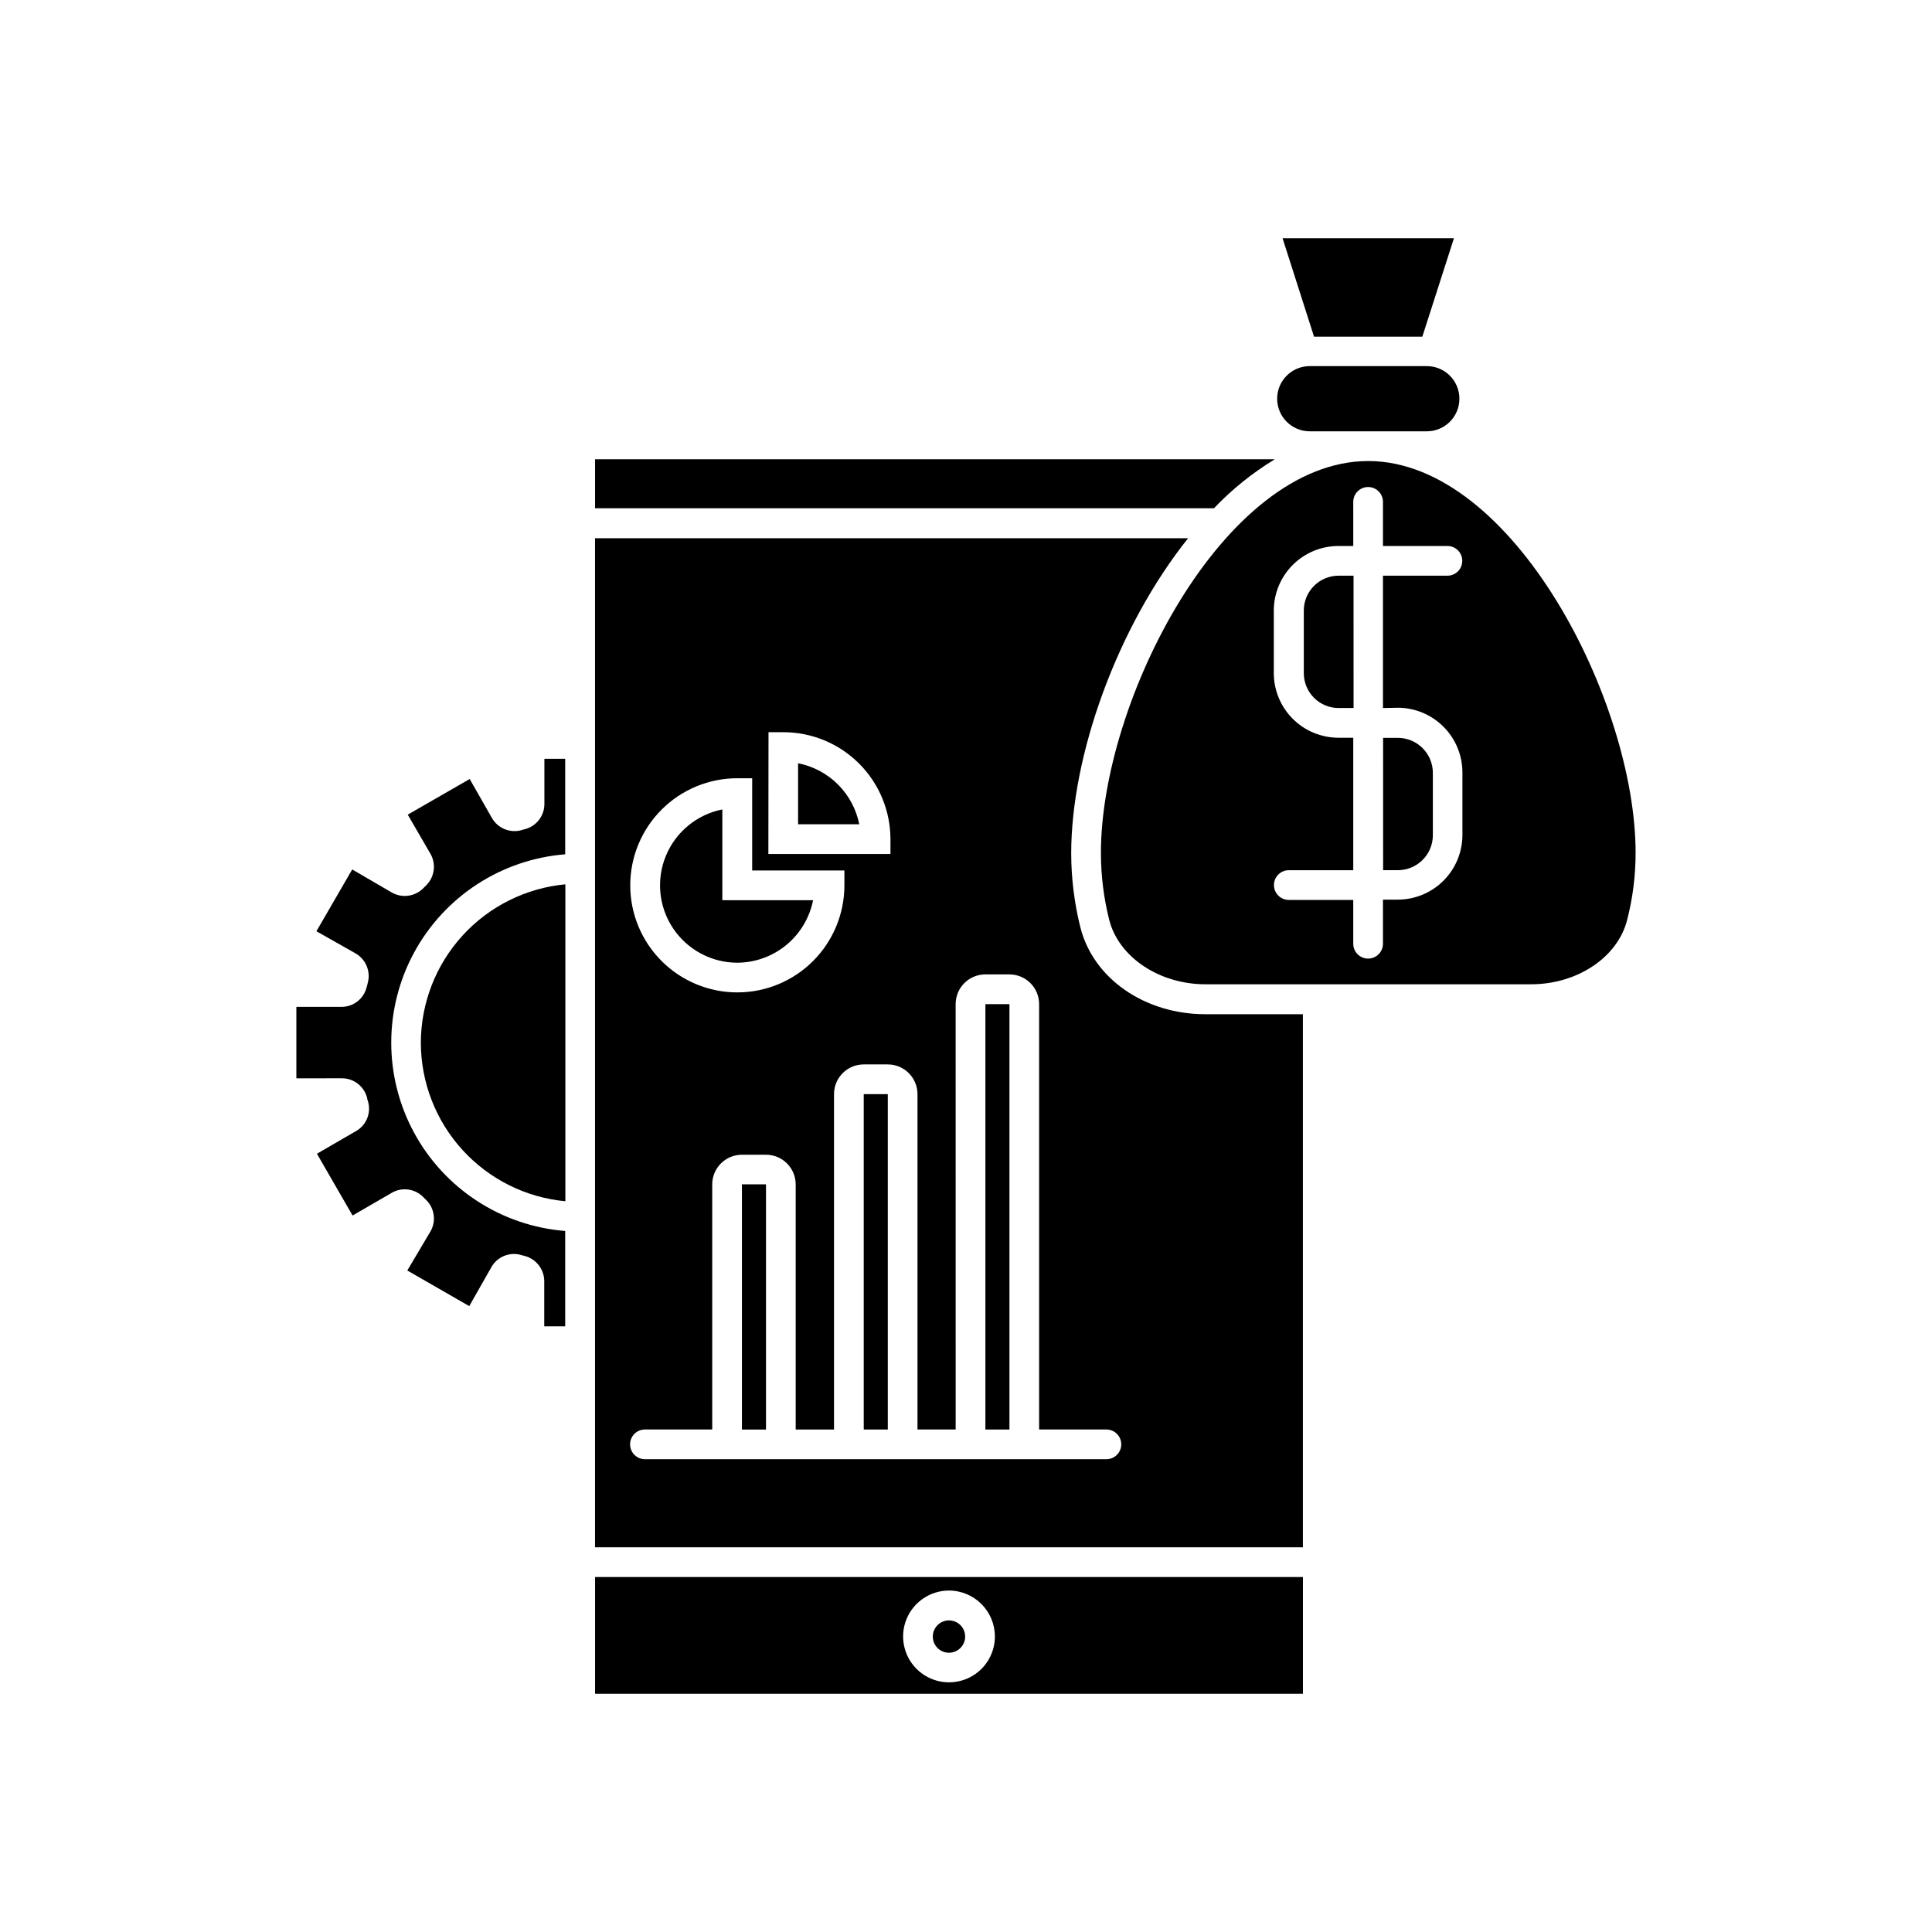 <?xml version="1.0" encoding="UTF-8"?>
<!-- Uploaded to: ICON Repo, www.svgrepo.com, Generator: ICON Repo Mixer Tools -->
<svg fill="#000000" width="800px" height="800px" version="1.1" viewBox="144 144 512 512" xmlns="http://www.w3.org/2000/svg">
 <g>
  <path d="m301.7 561.93v30.938h187.59v-30.938zm105.96 15.742v0.004c0 4.918-2.961 9.352-7.508 11.234-4.543 1.883-9.773 0.844-13.254-2.637-3.477-3.477-4.519-8.711-2.637-13.254 1.883-4.543 6.32-7.508 11.238-7.508 6.723 0.023 12.16 5.477 12.16 12.203z"/>
  <path d="m391.2 577.71c0 1.734 1.043 3.297 2.648 3.961 1.602 0.664 3.445 0.297 4.676-0.93 1.227-1.227 1.594-3.07 0.93-4.676-0.664-1.602-2.231-2.648-3.965-2.648-2.367 0.012-4.281 1.926-4.289 4.293z"/>
  <path d="m340.62 457.86h6.375v64.984h-6.375z"/>
  <path d="m372.9 433.96h6.375v88.875h-6.375z"/>
  <path d="m405.14 410.11h6.375v112.73h-6.375z"/>
  <path d="m506.76 266.18h-0.156c-38.414 0-70.848 63.762-70.848 103.79v-0.004c-0.004 6.012 0.738 12.004 2.203 17.832 2.519 9.84 13.227 17.043 25.465 17.043h86.355c12.242 0 22.945-7.164 25.426-17.043h0.004c1.496-5.824 2.25-11.816 2.242-17.832 0-39.91-32.355-103.55-70.691-103.79zm7.676 65.379v-0.004c4.547 0.012 8.898 1.824 12.109 5.039 3.211 3.219 5.012 7.578 5.012 12.121v16.57c-0.004 4.539-1.809 8.895-5.019 12.102-3.211 3.211-7.562 5.016-12.102 5.023h-3.938l0.004 11.688c0 2.176-1.766 3.938-3.938 3.938-2.176 0-3.938-1.762-3.938-3.938v-11.609h-17.082c-2.172 0-3.934-1.762-3.934-3.938 0-2.172 1.762-3.938 3.934-3.938h17.082v-35.105h-3.938 0.004c-4.539-0.008-8.895-1.812-12.102-5.023-3.211-3.207-5.016-7.562-5.019-12.102v-16.57c0.004-4.539 1.809-8.891 5.019-12.102 3.207-3.207 7.562-5.016 12.102-5.019h3.938l-0.004-11.688c0-2.176 1.762-3.938 3.938-3.938 2.172 0 3.938 1.762 3.938 3.938v11.691h17.082v-0.004c2.172 0 3.934 1.762 3.934 3.938 0 2.172-1.762 3.934-3.934 3.934h-17.082v35.07z"/>
  <path d="m520.93 233.23 8.383-26.098h-45.422l8.344 26.098z"/>
  <path d="m491.1 258.3h31.016c4.773 0 8.641-3.867 8.641-8.637 0-4.773-3.867-8.641-8.641-8.641h-31.016c-4.773 0-8.641 3.867-8.641 8.641 0 4.769 3.867 8.637 8.641 8.637z"/>
  <path d="m510.54 374.61h3.938-0.004c5.102-0.02 9.23-4.148 9.25-9.246v-16.531c0-5.117-4.133-9.27-9.25-9.289h-3.938z"/>
  <path d="m489.52 305.81v16.57c-0.004 2.457 0.969 4.812 2.703 6.547 1.734 1.738 4.09 2.711 6.547 2.703h3.938l-0.004-35.07h-3.938 0.004c-2.457-0.004-4.812 0.969-6.547 2.703-1.734 1.738-2.707 4.094-2.703 6.547z"/>
  <path d="m430.32 389.8c-1.613-6.438-2.434-13.047-2.438-19.68 0-25.859 12.121-59.828 30.977-83.484h-157.17v267.41h187.59v-141.27h-25.859c-16.059 0-29.676-9.445-33.102-22.984zm-82.656-51.758h3.938c7.519 0 14.73 2.984 20.051 8.297 5.324 5.312 8.316 12.523 8.328 20.043v3.938l-32.355-0.004zm-8.266 12.203h3.938v24.441h24.441v3.938-0.004c0 7.527-2.988 14.746-8.312 20.066-5.32 5.324-12.539 8.312-20.066 8.312-7.523 0-14.742-2.988-20.066-8.312-5.32-5.32-8.312-12.539-8.312-20.066s2.992-14.742 8.312-20.066c5.324-5.32 12.543-8.312 20.066-8.312zm97.848 180.46h-122.33c-2.176 0-3.938-1.762-3.938-3.938 0-2.172 1.762-3.938 3.938-3.938h17.832v-64.945l-0.004 0.004c0-4.348 3.527-7.875 7.875-7.875h6.375c2.09 0 4.09 0.832 5.566 2.309 1.477 1.477 2.305 3.477 2.305 5.566v64.945h10.156v-88.879c0-4.348 3.523-7.871 7.871-7.871h6.379c2.086 0 4.09 0.828 5.562 2.305 1.477 1.477 2.309 3.481 2.309 5.566v88.875h10.117l-0.004-112.73c0-4.348 3.527-7.871 7.875-7.871h6.375c2.086 0 4.09 0.828 5.566 2.305s2.305 3.481 2.305 5.566v112.73h17.832c2.172 0 3.934 1.766 3.934 3.938 0 2.176-1.762 3.938-3.934 3.938z"/>
  <path d="m481.85 265.7h-180.15v12.988h164.02c4.781-5.023 10.207-9.391 16.137-12.988z"/>
  <path d="m355.5 346.27v16.176h16.219c-0.801-4-2.766-7.672-5.652-10.551-2.887-2.879-6.562-4.836-10.566-5.625z"/>
  <path d="m339.36 399.13c4.75-0.016 9.352-1.672 13.016-4.691 3.668-3.023 6.176-7.219 7.098-11.879h-24.047v-24.051c-6.711 1.336-12.316 5.93-14.941 12.246-2.625 6.316-1.926 13.531 1.863 19.227 3.789 5.695 10.172 9.129 17.012 9.148z"/>
  <path d="m288.27 357.1c-0.012 3.141-2.148 5.879-5.195 6.648-0.281 0.055-0.559 0.133-0.824 0.238-3.047 0.867-6.289-0.449-7.875-3.188l-5.902-10.352-16.414 9.445 6.023 10.391c1.555 2.719 1.086 6.144-1.141 8.344l-0.711 0.711c-2.184 2.246-5.606 2.746-8.344 1.219l-10.547-6.141-9.484 16.375 10.43 5.902c2.723 1.598 4.019 4.836 3.148 7.871-0.07 0.363-0.164 0.715-0.277 1.066-0.73 2.996-3.387 5.129-6.473 5.195h-12.145v18.934l12.145-0.004c3.137 0.035 5.859 2.188 6.609 5.234 0 0.277 0.195 0.707 0.277 1.062 0.801 2.988-0.508 6.141-3.188 7.676l-10.391 6.023 9.445 16.375 10.391-6.023c2.734-1.582 6.191-1.094 8.383 1.18l0.711 0.711c2.234 2.176 2.719 5.59 1.18 8.305l-6.16 10.391 16.414 9.445 5.902-10.391c1.586-2.738 4.836-4.039 7.871-3.148l0.707 0.195h0.004c3.129 0.711 5.363 3.481 5.391 6.691v12.004h5.551v-25.266c-16.891-1.344-31.957-11.141-40.039-26.031-8.078-14.895-8.078-32.863 0-47.758 8.082-14.891 23.148-24.688 40.039-26.031v-25.309h-5.512z"/>
  <path d="m255.53 420.31c0.008 10.516 3.938 20.652 11.02 28.426s16.809 12.625 27.277 13.609v-83.992c-10.457 0.98-20.172 5.824-27.25 13.582-7.082 7.758-11.02 17.871-11.047 28.375z"/>
 </g>
</svg>